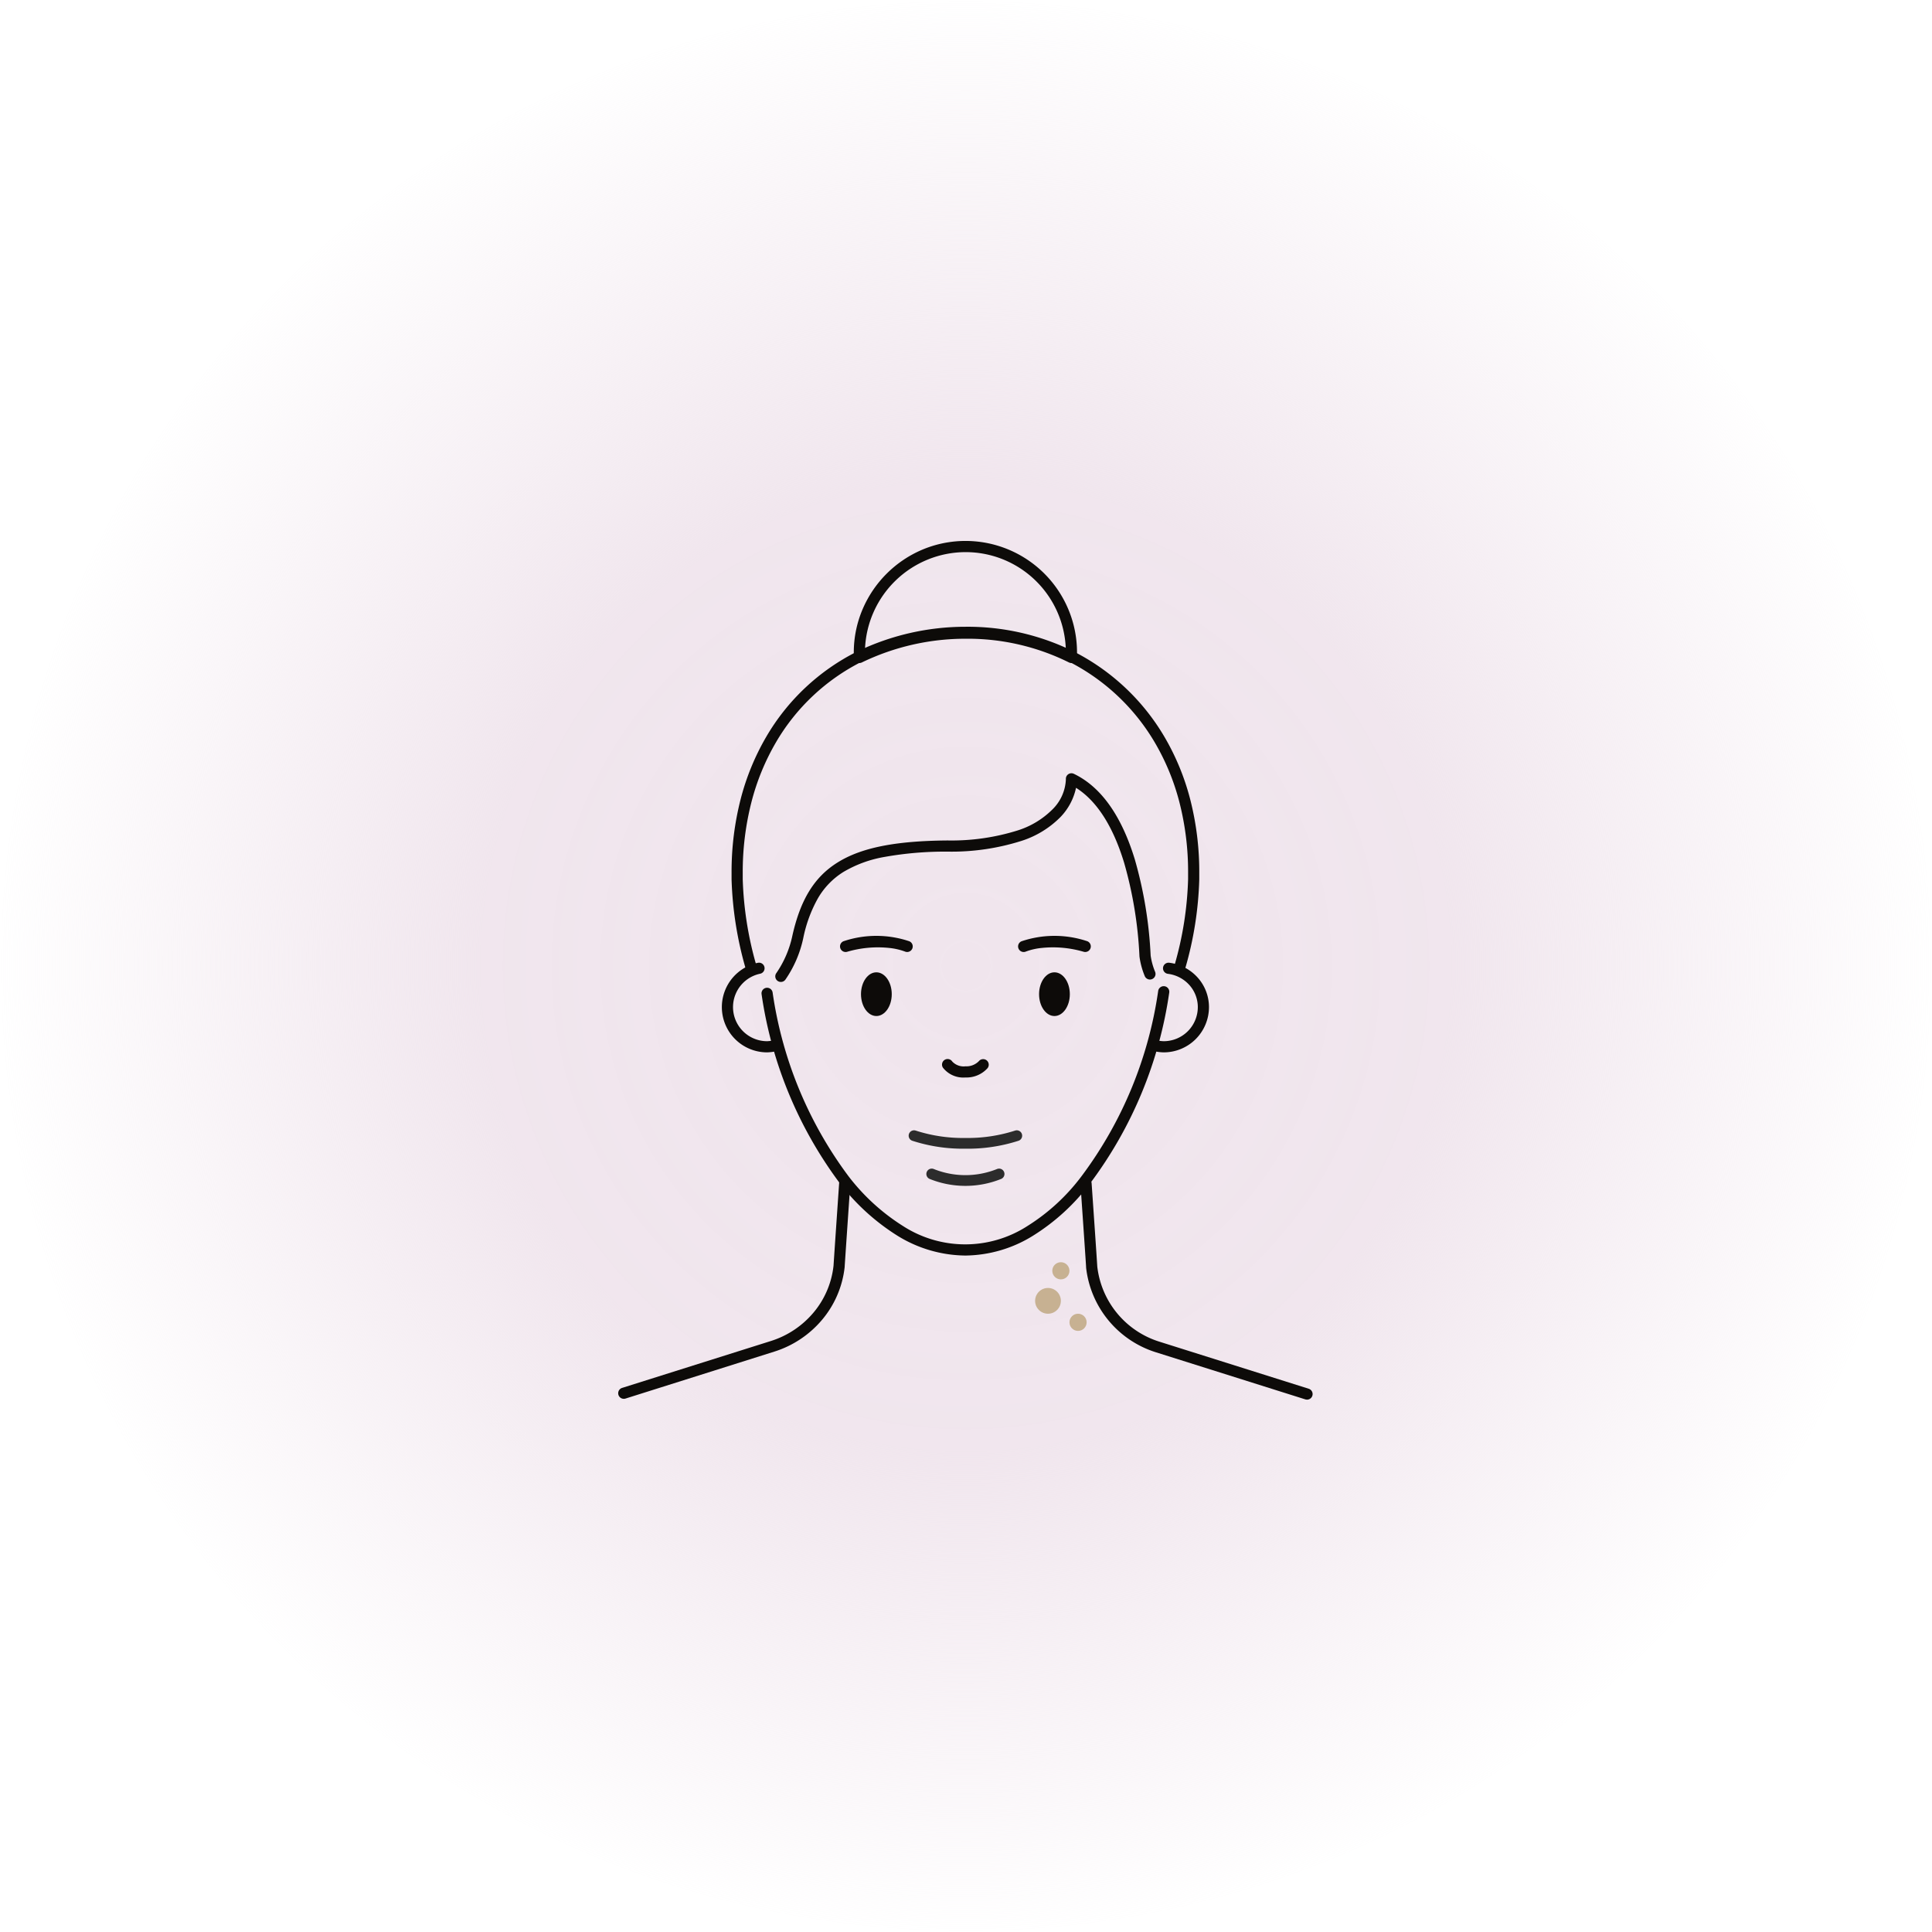 <svg xmlns="http://www.w3.org/2000/svg" xmlns:xlink="http://www.w3.org/1999/xlink" width="225" height="225" viewBox="0 0 225 225">
  <defs>
    <radialGradient id="radial-gradient" cx="0.5" cy="0.5" r="0.5" gradientUnits="objectBoundingBox">
      <stop offset="0" stop-color="#f0e5ed"/>
      <stop offset="0.498" stop-color="#f0e5ed" stop-opacity="0.961"/>
      <stop offset="1" stop-color="#f0e5ed" stop-opacity="0"/>
    </radialGradient>
  </defs>
  <g id="WIPS_Derm_Icons_12" transform="translate(10460 16421)">
    <circle id="Ellipse_294" data-name="Ellipse 294" cx="112.5" cy="112.5" r="112.5" transform="translate(-10460 -16421)" fill="url(#radial-gradient)"/>
    <g id="Group_14077" data-name="Group 14077" transform="translate(0.549 -3.004)">
      <g id="HS_Procedure-icons__Fine_lines_and_wrinkles" data-name="HS_Procedure-icons_ Fine lines and wrinkles" transform="translate(-10387.799 -16354.246)">
        <path id="Path_136" data-name="Path 136" d="M56.7,151.36a.65.65,0,0,1-.2-1.27l17.346-5.468a10.653,10.653,0,0,0,4.941-3.3,10.178,10.178,0,0,0,2.337-5.478c.015-.26.107-1.66.658-9.691a.65.65,0,0,1,1.3.089c-.179,2.6-.644,9.4-.659,9.687q0,.024,0,.047a11.473,11.473,0,0,1-2.635,6.182,11.952,11.952,0,0,1-5.544,3.7L56.9,151.33A.65.65,0,0,1,56.7,151.36Z" transform="translate(-56.8 -52.205)" fill="#0d0b09"/>
        <path id="Path_137" data-name="Path 137" d="M139.536,151.46a.649.649,0,0,1-.2-.03l-17.346-5.468a11.694,11.694,0,0,1-8.181-9.882q0-.029,0-.058c-.011-.294-.4-5.941-.658-9.677a.65.65,0,1,1,1.3-.09c.191,2.75.623,9.012.659,9.7a10.4,10.4,0,0,0,7.275,8.769l17.348,5.468a.65.65,0,0,1-.2,1.27Z" transform="translate(-60.072 -52.21)" fill="#0d0b09"/>
        <g id="Group_23" data-name="Group 23" transform="translate(27.521 49.486)">
          <ellipse id="Ellipse_18" data-name="Ellipse 18" cx="1.791" cy="2.545" rx="1.791" ry="2.545" fill="#0d0b09"/>
          <ellipse id="Ellipse_19" data-name="Ellipse 19" cx="1.791" cy="2.545" rx="1.791" ry="2.545" transform="translate(20.739)" fill="#0d0b09"/>
        </g>
        <path id="Path_140" data-name="Path 140" d="M98.774,113.1a3,3,0,0,1-2.615-1.138.65.65,0,1,1,1.082-.721,1.811,1.811,0,0,0,1.533.559,2.027,2.027,0,0,0,1.566-.6.65.65,0,0,1,1.015.812A3.29,3.29,0,0,1,98.774,113.1Z" transform="translate(-59.092 -51.368)" fill="#0d0b09"/>
        <path id="Path_142" data-name="Path 142" d="M97.5,133.322A15.266,15.266,0,0,1,89.56,131a25.587,25.587,0,0,1-6.714-6.128,48.311,48.311,0,0,1-9.089-21.988.65.65,0,1,1,1.286-.194,46.972,46.972,0,0,0,8.825,21.378,24.3,24.3,0,0,0,6.363,5.818,13.354,13.354,0,0,0,14.483,0,23.36,23.36,0,0,0,6.314-5.815l0,0a47.2,47.2,0,0,0,8.918-21.566.65.65,0,0,1,1.286.194,48.535,48.535,0,0,1-9.18,22.173,24.646,24.646,0,0,1-6.67,6.132A15.189,15.189,0,0,1,97.5,133.322Z" transform="translate(-57.814 -50.852)" fill="#0d0b09"/>
        <path id="Path_143" data-name="Path 143" d="M74.119,109.494a5.271,5.271,0,0,1-1.087-10.428.65.65,0,1,1,.288,1.268,3.971,3.971,0,0,0,.8,7.86,4.786,4.786,0,0,0,1.068-.169.65.65,0,0,1,.315,1.261A5.944,5.944,0,0,1,74.119,109.494Z" transform="translate(-57.534 -50.686)" fill="#0d0b09"/>
        <path id="Path_144" data-name="Path 144" d="M76.1,99.952a.65.65,0,0,1-.528-1.028,12.1,12.1,0,0,0,1.874-4.382c.941-4.182,2.552-6.8,5.225-8.481,2.762-1.74,6.723-2.537,12.844-2.586a25.777,25.777,0,0,0,8.168-1.169,9.955,9.955,0,0,0,4.023-2.424,5.2,5.2,0,0,0,1.589-3.544.643.643,0,0,1,.282-.579.65.65,0,0,1,.648-.045c3.154,1.512,5.544,4.869,7.1,9.976a48.649,48.649,0,0,1,1.841,11.191,7.776,7.776,0,0,0,.516,1.882.65.65,0,1,1-1.2.512,9.123,9.123,0,0,1-.612-2.238q0-.028-.006-.057a47.373,47.373,0,0,0-1.787-10.91c-1.3-4.27-3.184-7.2-5.6-8.726a7,7,0,0,1-1.8,3.391,11.153,11.153,0,0,1-4.536,2.784,26.959,26.959,0,0,1-8.627,1.256,40.107,40.107,0,0,0-7.336.617,14.037,14.037,0,0,0-4.824,1.77A8.828,8.828,0,0,0,80.422,90.2a15.794,15.794,0,0,0-1.708,4.629,13.407,13.407,0,0,1-2.085,4.854A.649.649,0,0,1,76.1,99.952Z" transform="translate(-57.912 -49.345)" fill="#0d0b09"/>
        <path id="Path_145" data-name="Path 145" d="M123.326,109.494a5.407,5.407,0,0,1-1.383-.208.65.65,0,0,1,.315-1.261,4.159,4.159,0,0,0,1.068.169,3.974,3.974,0,0,0,3.969-3.969,3.854,3.854,0,0,0-1.009-2.6,4.026,4.026,0,0,0-2.475-1.278.65.65,0,1,1,.161-1.29,5.327,5.327,0,0,1,3.275,1.692,5.151,5.151,0,0,1,1.348,3.478A5.275,5.275,0,0,1,123.326,109.494Z" transform="translate(-60.548 -50.686)" fill="#0d0b09"/>
        <path id="Path_146" data-name="Path 146" d="M122.265,97.783a.651.651,0,0,1-.624-.834,39.826,39.826,0,0,0,1.576-10.006V86.2a32.647,32.647,0,0,0-1.01-8.21,27.1,27.1,0,0,0-2.836-6.909,24.493,24.493,0,0,0-10.034-9.472A26.508,26.508,0,0,0,97.284,58.85a27.693,27.693,0,0,0-12.061,2.761A24.125,24.125,0,0,0,75.2,71.043a27.231,27.231,0,0,0-2.836,6.931A32.788,32.788,0,0,0,71.35,86.2v.746a40.531,40.531,0,0,0,1.578,10.011.65.65,0,0,1-1.25.357A41.827,41.827,0,0,1,70.05,86.97q0-.009,0-.018V86.2a34.089,34.089,0,0,1,1.052-8.55,28.53,28.53,0,0,1,2.973-7.262,25.422,25.422,0,0,1,10.569-9.939l.006,0A29,29,0,0,1,97.284,57.55a27.811,27.811,0,0,1,12.646,2.9,25.793,25.793,0,0,1,10.563,9.971,28.4,28.4,0,0,1,2.973,7.24,33.947,33.947,0,0,1,1.052,8.537v.754q0,.009,0,.018a41.142,41.142,0,0,1-1.629,10.347A.65.65,0,0,1,122.265,97.783Z" transform="translate(-57.602 -48.307)" fill="#0d0b09"/>
        <path id="Path_147" data-name="Path 147" d="M110.5,61.165a.65.65,0,0,1-.3-.072,26.507,26.507,0,0,0-12.053-2.756A27.694,27.694,0,0,0,86.085,61.1a.65.65,0,0,1-.935-.584v-.566A12.83,12.83,0,0,1,86.177,54.9,13.132,13.132,0,0,1,93.1,47.977a12.983,12.983,0,0,1,18.047,11.972v.566a.65.65,0,0,1-.65.65ZM98.149,48.25a11.745,11.745,0,0,0-11.69,11.242,29.066,29.066,0,0,1,11.69-2.456,28.174,28.174,0,0,1,11.69,2.436A11.68,11.68,0,0,0,98.149,48.25Z" transform="translate(-58.468 -47.7)" fill="#0d0b09"/>
        <path id="Path_148" data-name="Path 148" d="M106.1,97.618a.65.65,0,0,1-.257-1.248,12.012,12.012,0,0,1,7.6-.029.65.65,0,0,1-.354,1.251,12.678,12.678,0,0,0-4.894-.447,7.4,7.4,0,0,0-1.838.419A.647.647,0,0,1,106.1,97.618Z" transform="translate(-59.631 -50.498)" fill="#0d0b09"/>
        <path id="Path_149" data-name="Path 149" d="M84.1,97.617a.65.65,0,0,1-.176-1.276,12.012,12.012,0,0,1,7.6.029.65.65,0,0,1-.515,1.194,7.423,7.423,0,0,0-1.837-.419,12.677,12.677,0,0,0-4.894.447A.651.651,0,0,1,84.1,97.617Z" transform="translate(-58.37 -50.498)" fill="#0d0b09"/>
        <path id="Path_4105" data-name="Path 4105" d="M38.872,64.265a18.528,18.528,0,0,0,5.974.891,18.645,18.645,0,0,0,5.992-.891" transform="translate(-5.174 4.246)" fill="none" stroke="#2c2c2c" stroke-linecap="round" stroke-linejoin="round" stroke-width="1.25"/>
        <path id="Path_4106" data-name="Path 4106" d="M40.932,68.725a10.5,10.5,0,0,0,7.846,0" transform="translate(-5.174 4.246)" fill="none" stroke="#2c2c2c" stroke-linecap="round" stroke-linejoin="round" stroke-width="1.25"/>
      </g>
      <circle id="Ellipse_32" data-name="Ellipse 32" cx="1.5" cy="1.5" r="1.5" transform="translate(-10340 -16268)" fill="#c7b192"/>
      <circle id="Ellipse_34" data-name="Ellipse 34" cx="1" cy="1" r="1" transform="translate(-10336 -16265)" fill="#c7b192"/>
      <circle id="Ellipse_33" data-name="Ellipse 33" cx="1" cy="1" r="1" transform="translate(-10338 -16271)" fill="#c7b192"/>
    </g>
  </g>
</svg>
